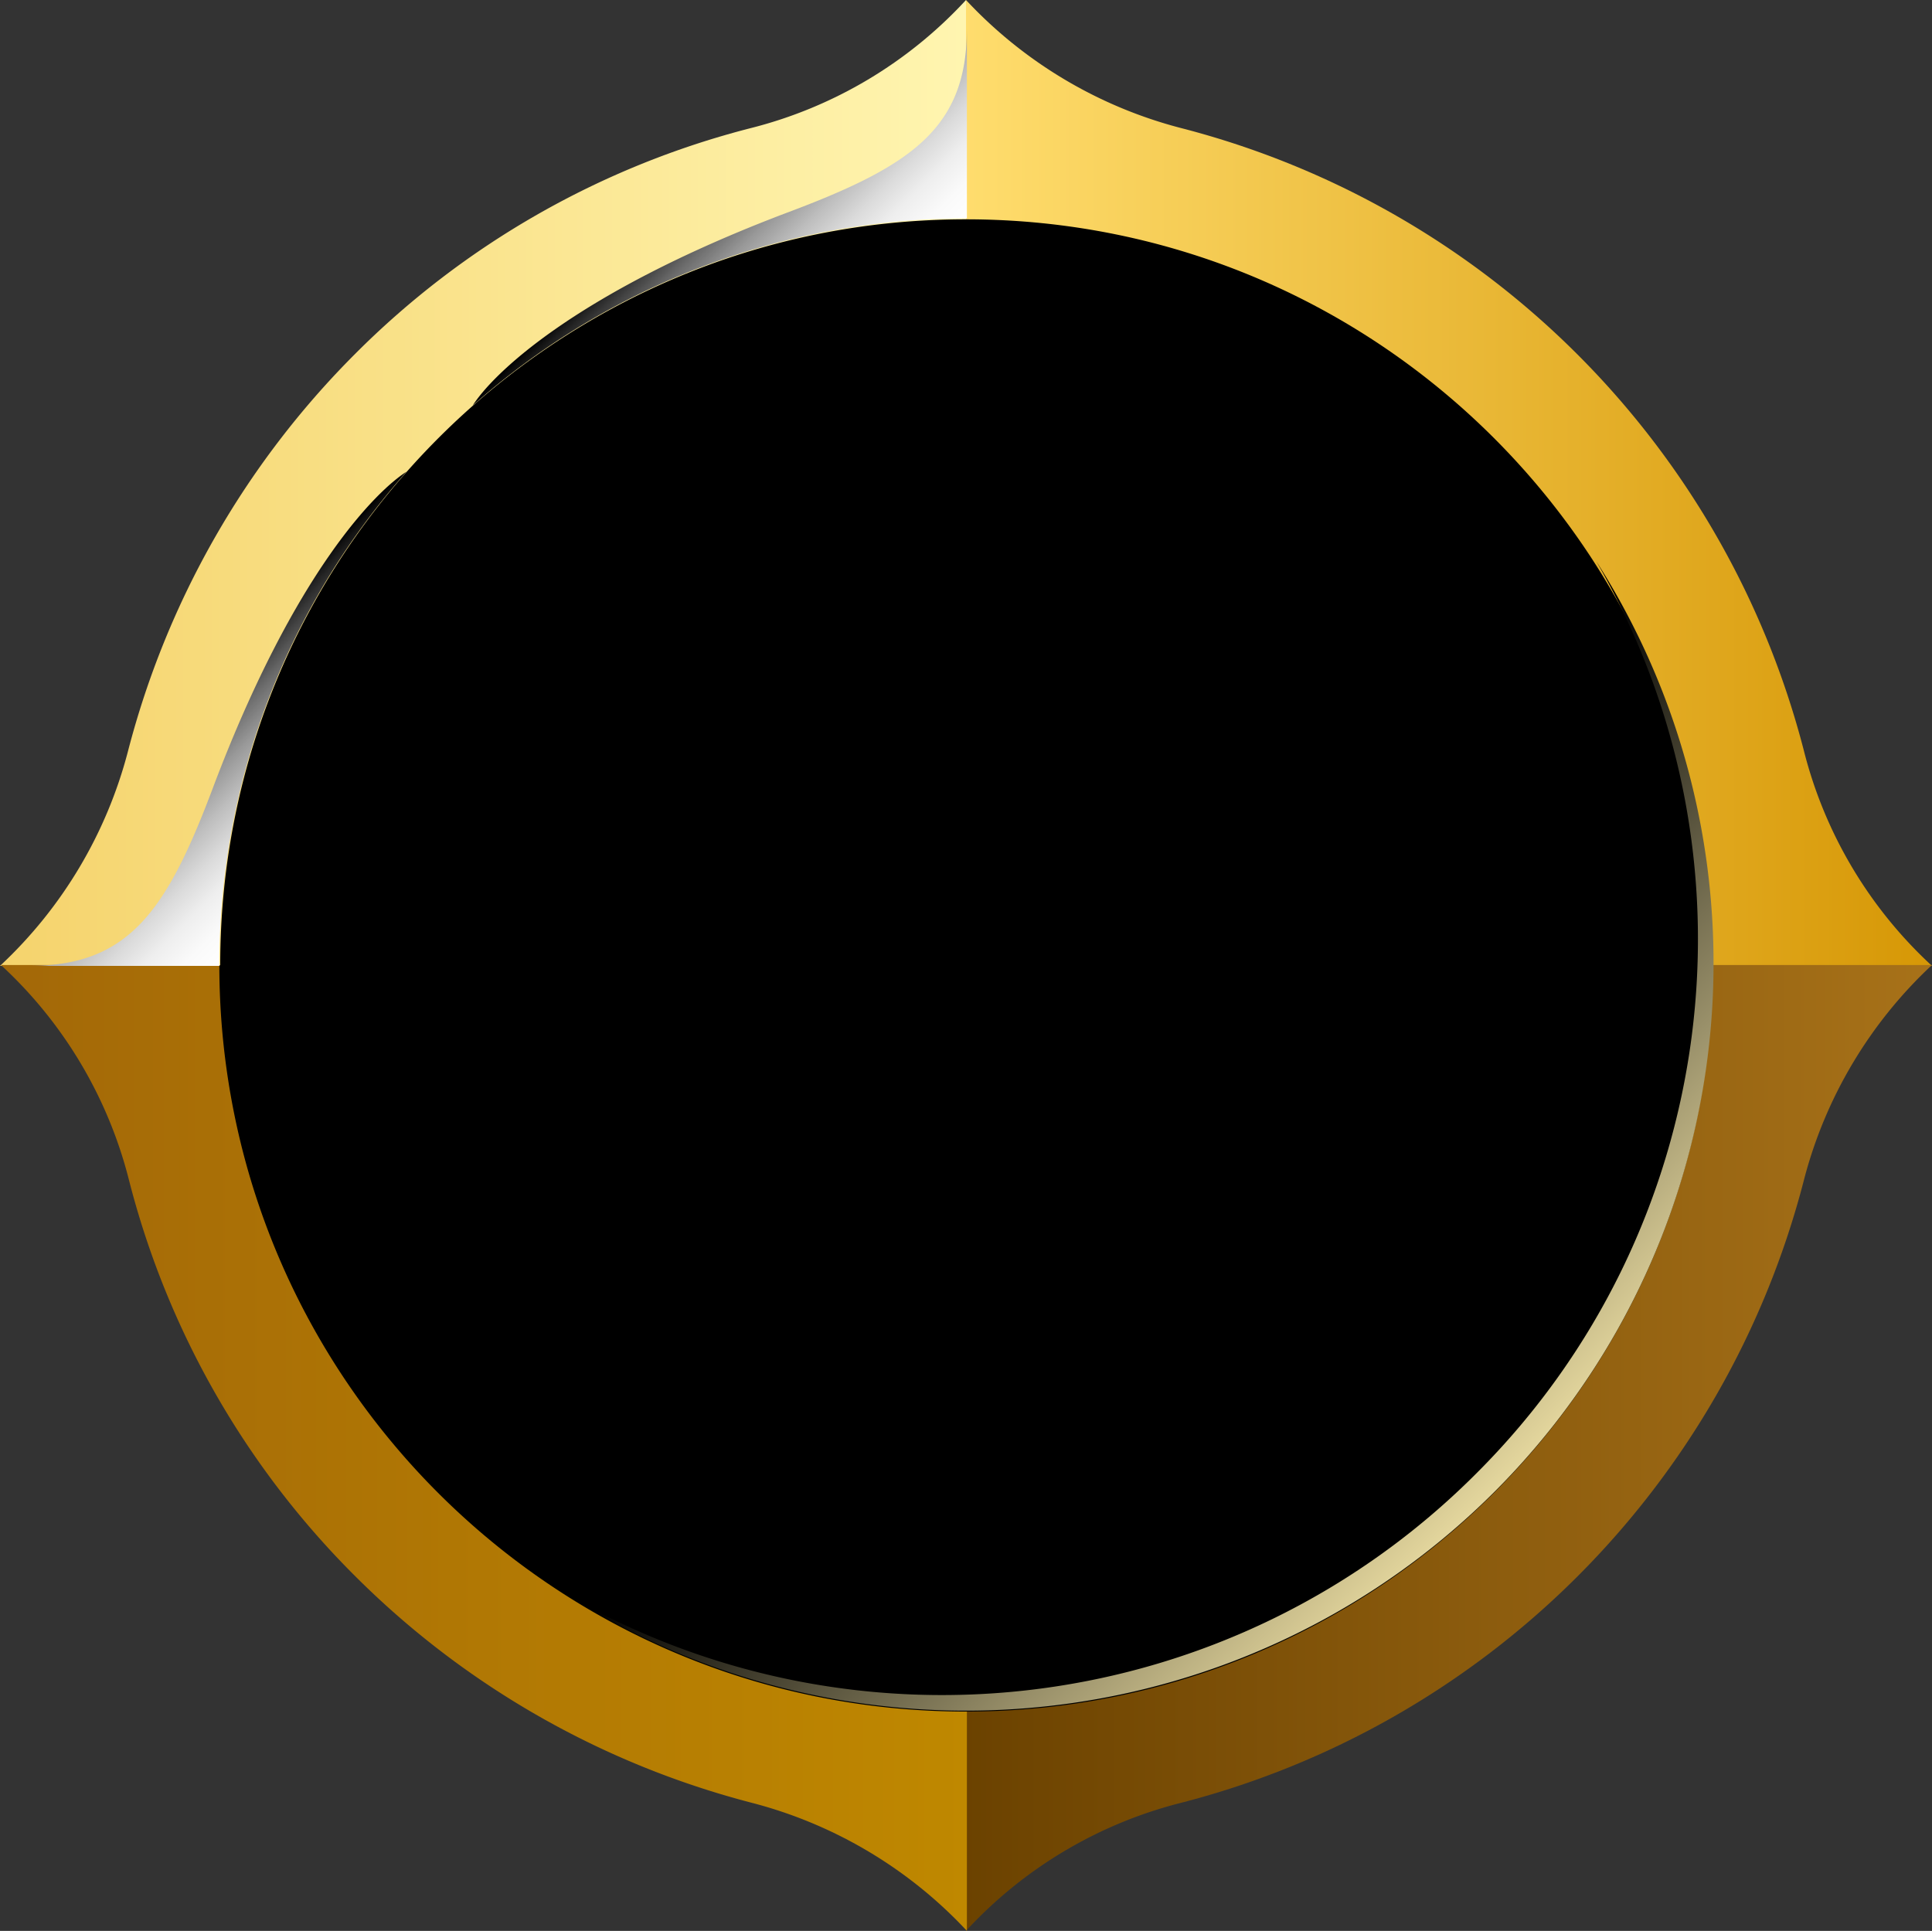 <svg xmlns="http://www.w3.org/2000/svg" viewBox="0 0 21.58 21.57">
  <rect x="0" y="0" width="21.58" height="21.57" fill="#333333" stroke="none"/>
  <defs>
    <linearGradient id="a" x1=".001" x2="1" y1=".5" y2=".5">
      <stop offset="0" stop-color="#f5d36c"/>
      <stop offset="1" stop-color="#fff5b0"/>
    </linearGradient>
    <linearGradient id="b" x2="1" y1=".5" y2=".5">
      <stop offset="0" stop-color="#ffdd6e"/>
      <stop offset="1" stop-color="#d69705"/>
    </linearGradient>
    <linearGradient id="c" x2="1" y1=".5" y2=".5">
      <stop offset="0" stop-color="#6b4200"/>
      <stop offset="1" stop-color="#a87219"/>
    </linearGradient>
    <linearGradient id="d" x2=".999" y1=".5" y2=".5">
      <stop offset="0" stop-color="#a36808"/>
      <stop offset="1" stop-color="#bf8800"/>
    </linearGradient>
    <linearGradient id="e" x1=".602" x2=".435" y1=".602" y2=".435">
      <stop offset="0" stop-color="#fff"/>
      <stop offset=".12" stop-color="#fafafa"/>
      <stop offset=".25" stop-color="#eee"/>
      <stop offset=".37" stop-color="#dadada"/>
      <stop offset=".5" stop-color="#bdbdbd"/>
      <stop offset=".63" stop-color="#999"/>
      <stop offset=".76" stop-color="#6b6b6b"/>
      <stop offset=".88" stop-color="#373737"/>
      <stop offset="1"/>
    </linearGradient>
    <linearGradient id="f" x1=".809" x2=".449" y1=".811" y2=".45">
      <stop offset="0" stop-color="#fff0b0"/>
      <stop offset="1"/>
    </linearGradient>
  </defs>
  <circle cx="11" cy="11" r="9"/>
  <g fill-rule="evenodd">
    <path fill="url(#a)" d="M2.46 10.78c.001-4.6 3.73-8.329 8.33-8.33V0a4.9 4.9 0 0 1-2.4 1.43 9.6 9.6 0 0 0-4.43 2.53C2.737 5.185 1.864 6.715 1.43 8.39A5 5 0 0 1 0 10.79h2.45z"/>
    <path fill="url(#b)" d="M10.79 2.45c4.606.001 8.339 3.734 8.34 8.34h2.45a4.9 4.9 0 0 1-1.43-2.4c-.88-3.414-3.546-6.08-6.96-6.96A5 5 0 0 1 10.79 0v2.45z"/>
    <path fill="url(#c)" d="M19.13 10.78c-.001 4.606-3.734 8.339-8.34 8.34v2.45a4.9 4.9 0 0 1 2.4-1.43c3.414-.88 6.08-3.546 6.96-6.96a5 5 0 0 1 1.43-2.4h-2.45z"/>
    <path fill="url(#d)" d="M10.79 19.12c-4.606-.001-8.339-3.734-8.34-8.34H.01a4.9 4.9 0 0 1 1.43 2.4 9.6 9.6 0 0 0 2.53 4.43c1.225 1.223 2.755 2.096 4.43 2.53a5 5 0 0 1 2.4 1.43v-2.45z"/>
    <path fill="url(#e)" d="M4.54 5.27a8.3 8.3 0 0 0-2.09 5.52H.33c1.12 0 1.54-.63 2.06-2.02.91-2.4 1.82-3.29 2.15-3.5zm.74-.74a8.3 8.3 0 0 1 5.52-2.09V.32c0 1.12-.63 1.54-2.02 2.06-2.4.91-3.29 1.82-3.5 2.15z"/>
    <path fill="url(#f)" d="M16.48 16.47c-2.7 2.698-6.877 3.244-10.18 1.33A8.35 8.35 0 0 0 17.83 6.27c1.914 3.303 1.368 7.48-1.33 10.18z"/>
  </g>
</svg>
